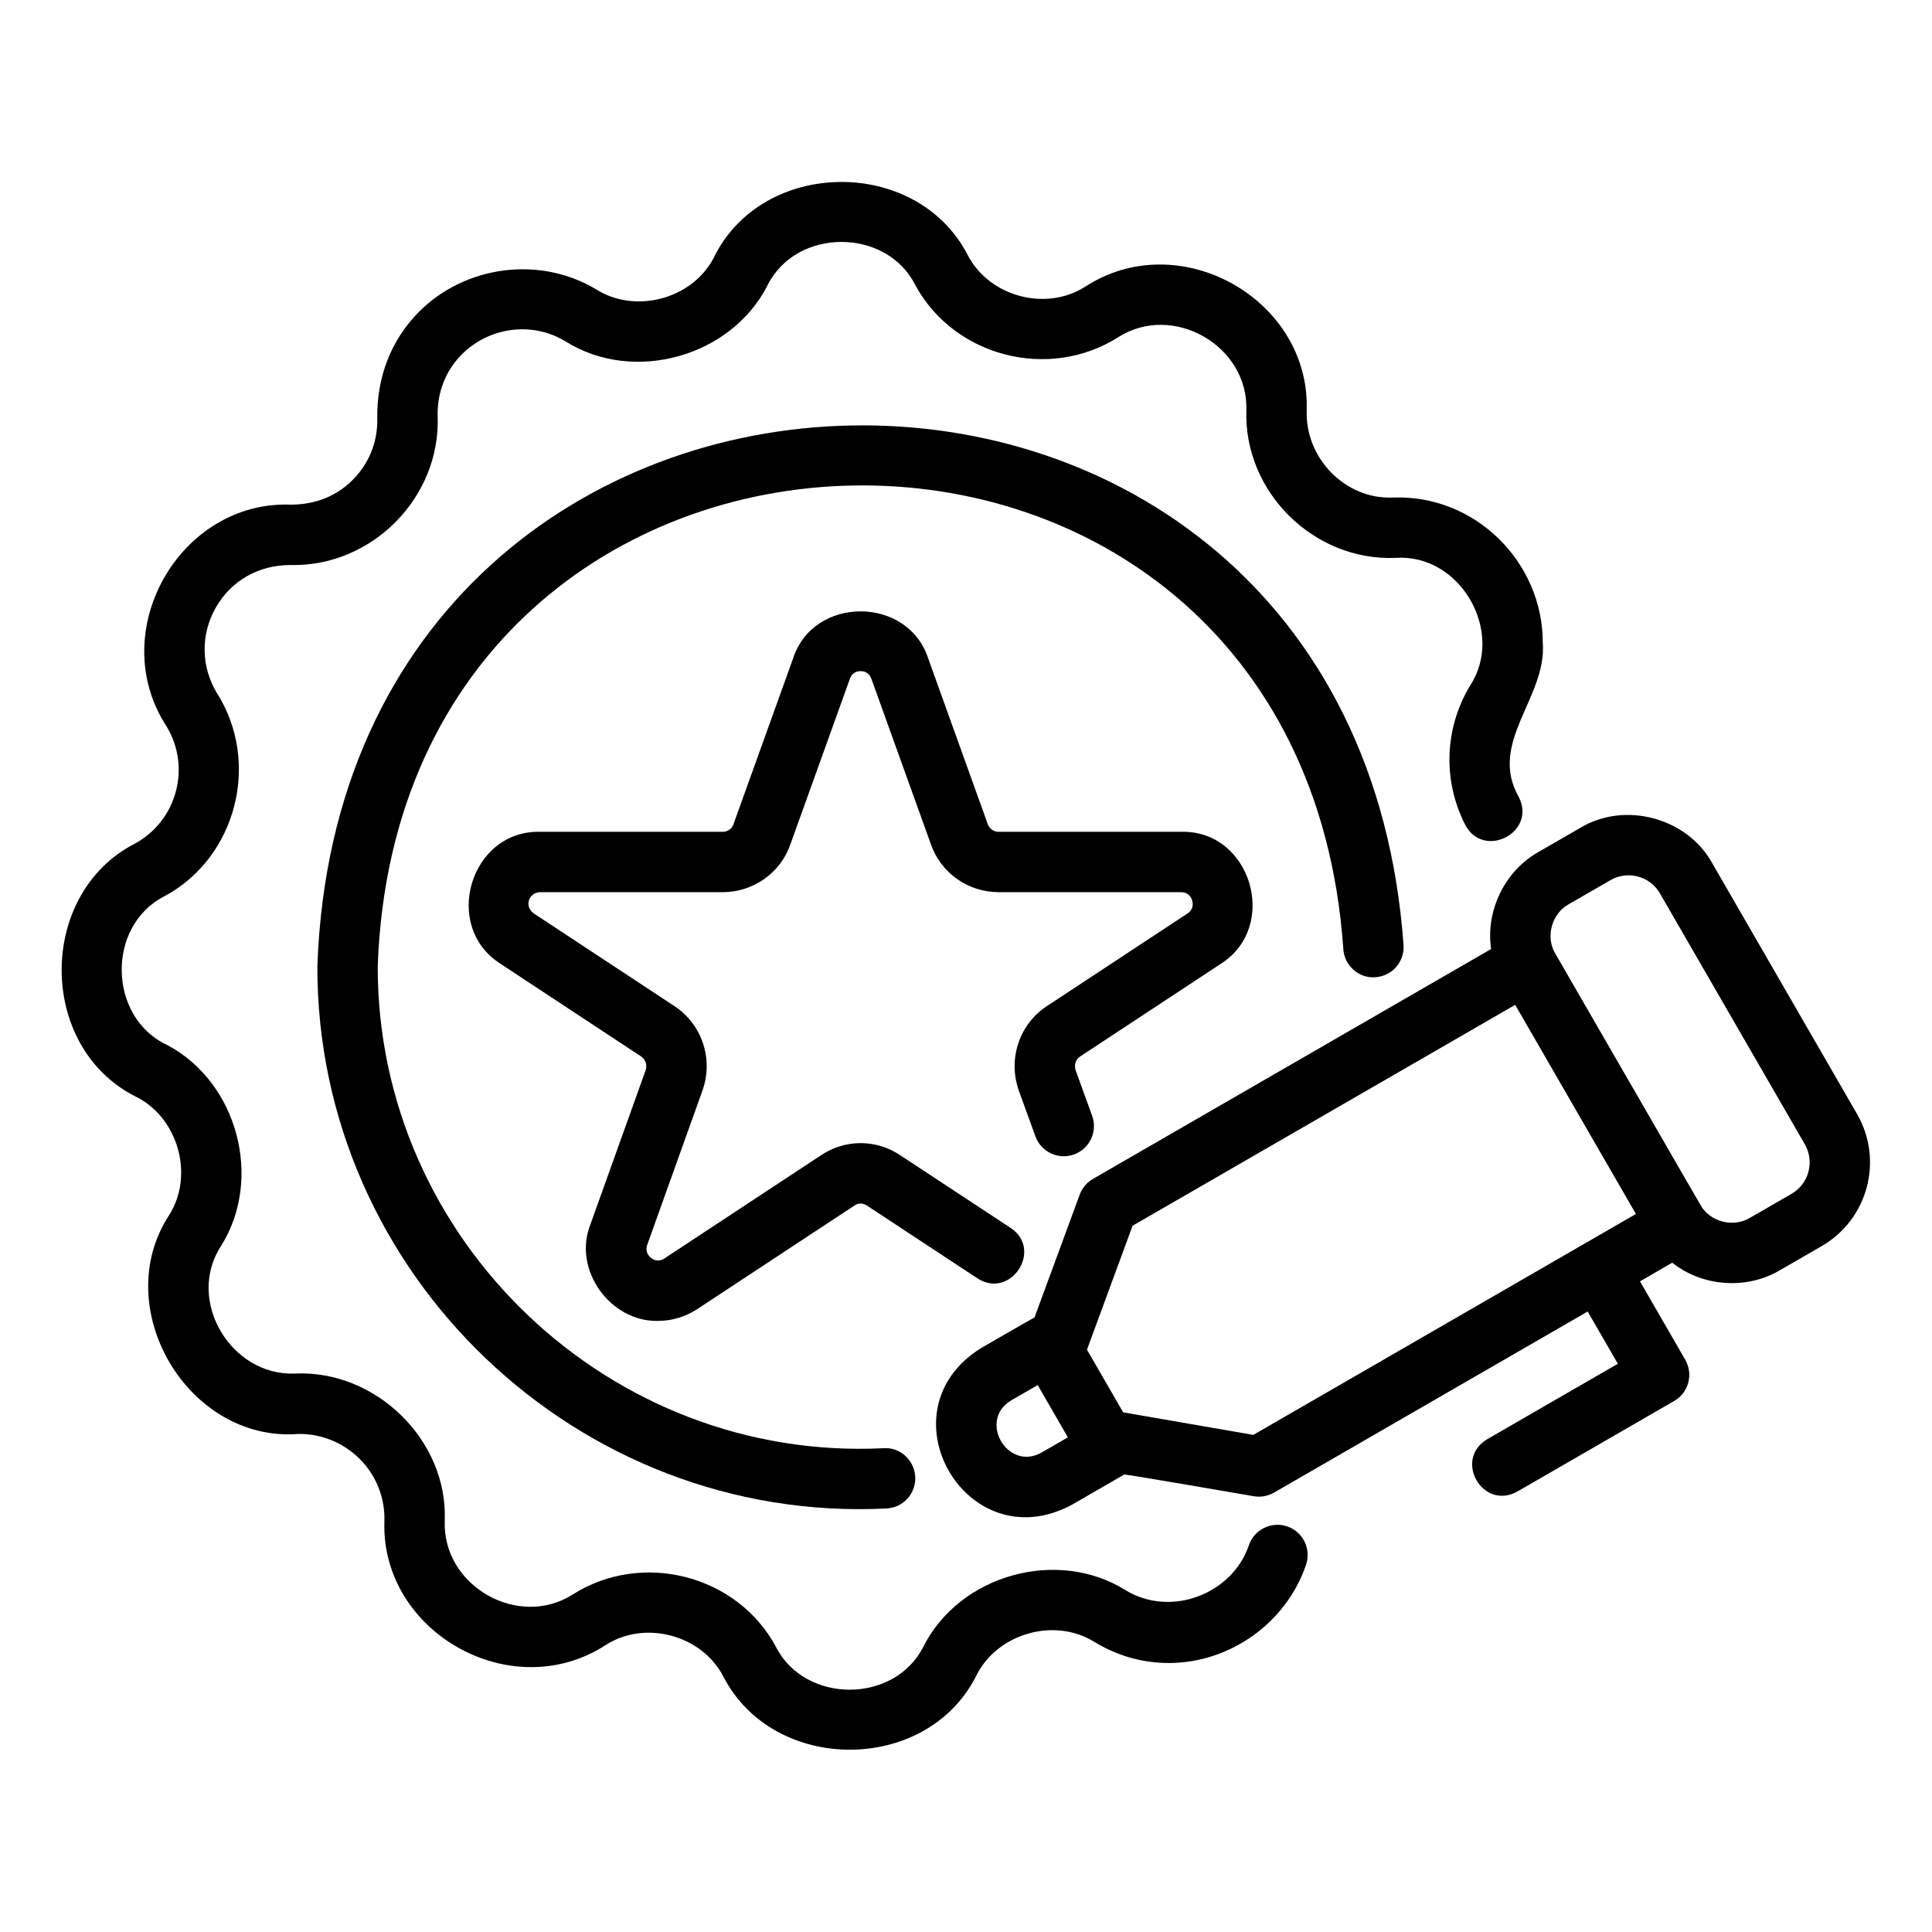 <?xml version="1.0" encoding="UTF-8"?> <svg xmlns="http://www.w3.org/2000/svg" viewBox="0 0 57.99 57.99" data-guides="{&quot;vertical&quot;:[],&quot;horizontal&quot;:[]}"><defs><linearGradient id="tSvgGradient15faef744da" x1="22.547" x2="25.618" y1="5.518" y2="52.462" gradientUnits="userSpaceOnUse" gradientTransform=""><stop offset="0" stop-color="hsl(221.616,100%,78.24%)" stop-opacity="1" transform="translate(-5840.99, -4860.99)"></stop><stop offset="0.4" stop-color="hsl(307.584,100%,78.24%)" stop-opacity="1" transform="translate(-5840.99, -4860.99)"></stop><stop offset="1" stop-color="hsl(275.544,100%,73.53%)" stop-opacity="1" transform="translate(-5840.99, -4860.99)"></stop></linearGradient><linearGradient id="tSvgGradient3397a65906" x1="24.702" x2="26.954" y1="12.807" y2="45.259" gradientUnits="userSpaceOnUse" gradientTransform=""><stop offset="0" stop-color="hsl(221.616,100%,78.24%)" stop-opacity="1" transform="translate(-5840.99, -4860.99)"></stop><stop offset="0.4" stop-color="hsl(307.584,100%,78.24%)" stop-opacity="1" transform="translate(-5840.99, -4860.99)"></stop><stop offset="1" stop-color="hsl(275.544,100%,73.53%)" stop-opacity="1" transform="translate(-5840.99, -4860.99)"></stop></linearGradient><linearGradient id="tSvgGradient7806bdcf72" x1="25.02" x2="26.645" y1="18.376" y2="39.623" gradientUnits="userSpaceOnUse" gradientTransform=""><stop offset="0" stop-color="hsl(221.616,100%,78.24%)" stop-opacity="1" transform="translate(-5840.99, -4860.99)"></stop><stop offset="0.4" stop-color="hsl(307.584,100%,78.24%)" stop-opacity="1" transform="translate(-5840.99, -4860.99)"></stop><stop offset="1" stop-color="hsl(275.544,100%,73.53%)" stop-opacity="1" transform="translate(-5840.99, -4860.99)"></stop></linearGradient><linearGradient id="tSvgGradient4e8ac48dd2" x1="41.144" x2="43.08" y1="24.487" y2="45.516" gradientUnits="userSpaceOnUse" gradientTransform=""><stop offset="0" stop-color="hsl(221.616,100%,78.24%)" stop-opacity="1" transform="translate(-5840.99, -4860.99)"></stop><stop offset="0.4" stop-color="hsl(307.584,100%,78.24%)" stop-opacity="1" transform="translate(-5840.99, -4860.99)"></stop><stop offset="1" stop-color="hsl(275.544,100%,73.53%)" stop-opacity="1" transform="translate(-5840.99, -4860.99)"></stop></linearGradient></defs><path fill="url(#tSvgGradient15faef744da)" stroke="none" fill-opacity="1" stroke-width="1" stroke-opacity="1" id="tSvg241cb36edc" title="Path 1" d="M4.059 32.908C5.341 33.527 5.838 35.263 5.081 36.466C3.251 39.254 5.643 43.309 8.968 43.04C10.399 43.031 11.599 44.209 11.537 45.695C11.452 49.006 15.368 51.216 18.192 49.369C19.372 48.622 21.057 49.075 21.706 50.31C23.203 53.248 27.8 53.261 29.297 50.31C29.919 49.029 31.652 48.53 32.857 49.288C33.548 49.705 34.297 49.916 35.082 49.916C36.925 49.916 38.619 48.7 39.203 46.961C39.361 46.486 39.106 45.973 38.632 45.814C38.158 45.657 37.644 45.911 37.484 46.384C37.003 47.822 35.17 48.567 33.79 47.734C31.738 46.445 28.799 47.267 27.713 49.432C26.84 51.146 24.162 51.145 23.291 49.432C22.136 47.281 19.285 46.53 17.187 47.862C15.559 48.897 13.277 47.61 13.349 45.648C13.446 43.218 11.271 41.112 8.848 41.228C6.926 41.303 5.57 39.029 6.635 37.398C7.904 35.377 7.129 32.482 5.019 31.367C3.238 30.539 3.186 27.791 4.936 26.901C7.088 25.747 7.84 22.893 6.507 20.797C6.031 20.001 6.019 19.046 6.475 18.241C6.93 17.438 7.752 16.959 8.721 16.959C11.14 17.021 13.237 14.95 13.136 12.472C13.122 11.772 13.379 11.126 13.855 10.645C14.661 9.828 15.951 9.629 16.97 10.244C19.021 11.534 21.96 10.71 23.047 8.546C23.917 6.833 26.598 6.834 27.468 8.546C28.622 10.698 31.474 11.449 33.572 10.117C35.201 9.082 37.483 10.37 37.41 12.33C37.335 14.755 39.423 16.849 41.897 16.745C43.838 16.616 45.18 18.97 44.126 20.578C43.355 21.861 43.3 23.422 43.977 24.753C44.519 25.803 46.122 25.003 45.592 23.931C44.645 22.29 46.439 20.932 46.307 19.287C46.309 16.888 44.296 14.838 41.802 14.934C40.382 14.995 39.157 13.752 39.222 12.284C39.306 8.971 35.394 6.766 32.567 8.609C31.387 9.357 29.703 8.903 29.053 7.669C27.537 4.693 22.873 4.732 21.417 7.749C20.771 8.978 19.075 9.427 17.903 8.691C16.195 7.66 13.944 7.974 12.565 9.371C11.746 10.201 11.304 11.308 11.324 12.567C11.338 13.27 11.073 13.921 10.581 14.41C10.103 14.887 9.473 15.147 8.728 15.147C5.393 15.022 3.143 18.956 4.999 21.802C5.357 22.395 5.456 23.09 5.277 23.759C5.099 24.427 4.666 24.98 4.059 25.316C1.12 26.812 1.109 31.411 4.059 32.908Z"></path><path fill="url(#tSvgGradient3397a65906)" stroke="none" fill-opacity="1" stroke-width="1" stroke-opacity="1" id="tSvg15f473a363d" title="Path 2" d="M41.257 29.333C41.758 29.315 42.148 28.895 42.13 28.395C40.627 7.164 10.298 7.764 9.526 28.989C9.5 38.248 17.353 45.738 26.599 45.278C27.099 45.26 27.49 44.84 27.472 44.34C27.454 43.84 27.027 43.437 26.534 43.468C18.308 43.886 11.314 37.228 11.338 28.989C12.026 10.121 38.985 9.591 40.319 28.46C40.337 28.96 40.765 29.362 41.257 29.333Z"></path><path fill="url(#tSvgGradient7806bdcf72)" stroke="none" fill-opacity="1" stroke-width="1" stroke-opacity="1" id="tSvgbabea82d00" title="Path 3" d="M36.645 28.928C38.41 27.807 37.554 24.907 35.444 24.967C35.444 24.967 29.973 24.967 29.973 24.967C29.826 24.967 29.697 24.877 29.647 24.733C29.053 23.081 28.459 21.429 27.865 19.776C27.26 17.88 24.41 17.873 23.803 19.769C23.803 19.768 22.014 24.744 22.014 24.744C21.968 24.877 21.839 24.967 21.693 24.967C19.869 24.967 18.045 24.967 16.221 24.967C14.115 24.909 13.249 27.805 15.025 28.93C15.025 28.93 19.246 31.712 19.246 31.712C19.376 31.797 19.432 31.971 19.381 32.118C18.828 33.661 18.276 35.204 17.723 36.747C17.179 38.107 18.317 39.679 19.75 39.648C20.16 39.648 20.572 39.528 20.941 39.285C22.511 38.251 24.081 37.216 25.651 36.182C25.761 36.106 25.904 36.107 26.023 36.187C27.128 36.915 28.233 37.642 29.339 38.37C30.328 39.015 31.324 37.515 30.335 36.857C30.335 36.857 27.028 34.68 27.028 34.68C26.302 34.189 25.364 34.191 24.646 34.674C23.079 35.707 21.512 36.739 19.944 37.772C19.764 37.892 19.614 37.813 19.541 37.756C19.467 37.697 19.354 37.568 19.429 37.358C19.982 35.812 20.536 34.267 21.089 32.722C21.418 31.781 21.07 30.745 20.243 30.199C18.837 29.273 17.431 28.346 16.026 27.42C15.717 27.202 15.877 26.78 16.221 26.779C18.045 26.779 19.869 26.779 21.693 26.779C22.611 26.779 23.428 26.199 23.723 25.346C24.318 23.689 24.914 22.031 25.51 20.374C25.579 20.175 25.742 20.145 25.833 20.145C25.923 20.145 26.086 20.175 26.158 20.382C26.751 22.033 27.345 23.684 27.939 25.335C28.237 26.199 29.054 26.779 29.973 26.779C31.797 26.779 33.62 26.779 35.444 26.779C35.662 26.779 35.748 26.913 35.782 27.026C35.81 27.119 35.829 27.294 35.644 27.418C34.236 28.345 32.829 29.272 31.422 30.199C30.595 30.745 30.247 31.781 30.579 32.731C30.745 33.19 30.912 33.648 31.078 34.107C31.248 34.578 31.768 34.822 32.238 34.651C32.708 34.481 32.952 33.961 32.781 33.492C32.617 33.036 32.452 32.58 32.286 32.124C32.233 31.971 32.289 31.797 32.419 31.712C33.828 30.784 35.236 29.856 36.645 28.928Z"></path><path fill="url(#tSvgGradient4e8ac48dd2)" stroke="none" fill-opacity="1" stroke-width="1" stroke-opacity="1" id="tSvg1935f2087ba" title="Path 4" d="M51.394 25.91C50.643 24.544 48.767 24.041 47.433 24.849C47.015 25.09 46.596 25.331 46.178 25.573C45.166 26.139 44.585 27.344 44.757 28.485C40.773 30.785 36.789 33.086 32.805 35.386C32.621 35.492 32.481 35.659 32.408 35.858C31.956 37.086 31.504 38.315 31.052 39.543C31.026 39.552 29.457 40.458 29.457 40.458C26.4 42.345 29.011 46.868 32.175 45.165C32.175 45.165 33.744 44.259 33.744 44.259C33.765 44.24 37.633 44.91 37.633 44.91C37.841 44.946 38.057 44.907 38.24 44.802C41.379 42.99 44.517 41.178 47.655 39.366C47.957 39.889 48.259 40.412 48.561 40.934C47.254 41.69 45.946 42.444 44.639 43.199C43.616 43.814 44.507 45.347 45.545 44.769C45.545 44.769 50.252 42.051 50.252 42.051C50.685 41.801 50.833 41.247 50.583 40.813C50.13 40.029 49.678 39.244 49.225 38.46C49.547 38.273 49.87 38.087 50.193 37.901C51.096 38.62 52.424 38.72 53.425 38.127C53.844 37.885 54.263 37.643 54.681 37.401C56.065 36.601 56.541 34.825 55.742 33.441C54.293 30.931 52.843 28.42 51.394 25.91ZM31.268 43.596C30.241 44.184 29.338 42.623 30.362 42.027C30.363 42.027 31.147 41.574 31.147 41.574C31.449 42.097 31.751 42.62 32.053 43.143C31.791 43.294 31.53 43.445 31.268 43.596ZM37.619 43.069C36.316 42.843 35.014 42.618 33.712 42.392C33.35 41.766 32.988 41.139 32.626 40.512C33.082 39.271 33.539 38.031 33.995 36.791C37.823 34.581 41.651 32.371 45.479 30.161C45.797 30.71 48.707 35.752 49.103 36.438C45.275 38.648 41.447 40.858 37.619 43.069ZM53.775 35.833C53.356 36.074 52.938 36.316 52.52 36.557C52.019 36.857 51.316 36.673 51.035 36.159C49.586 33.648 48.136 31.138 46.686 28.628C46.383 28.128 46.572 27.424 47.084 27.142C47.084 27.142 48.339 26.418 48.339 26.418C48.85 26.12 49.523 26.292 49.824 26.816C51.274 29.326 52.723 31.837 54.173 34.347C54.472 34.866 54.294 35.533 53.775 35.833Z"></path></svg> 